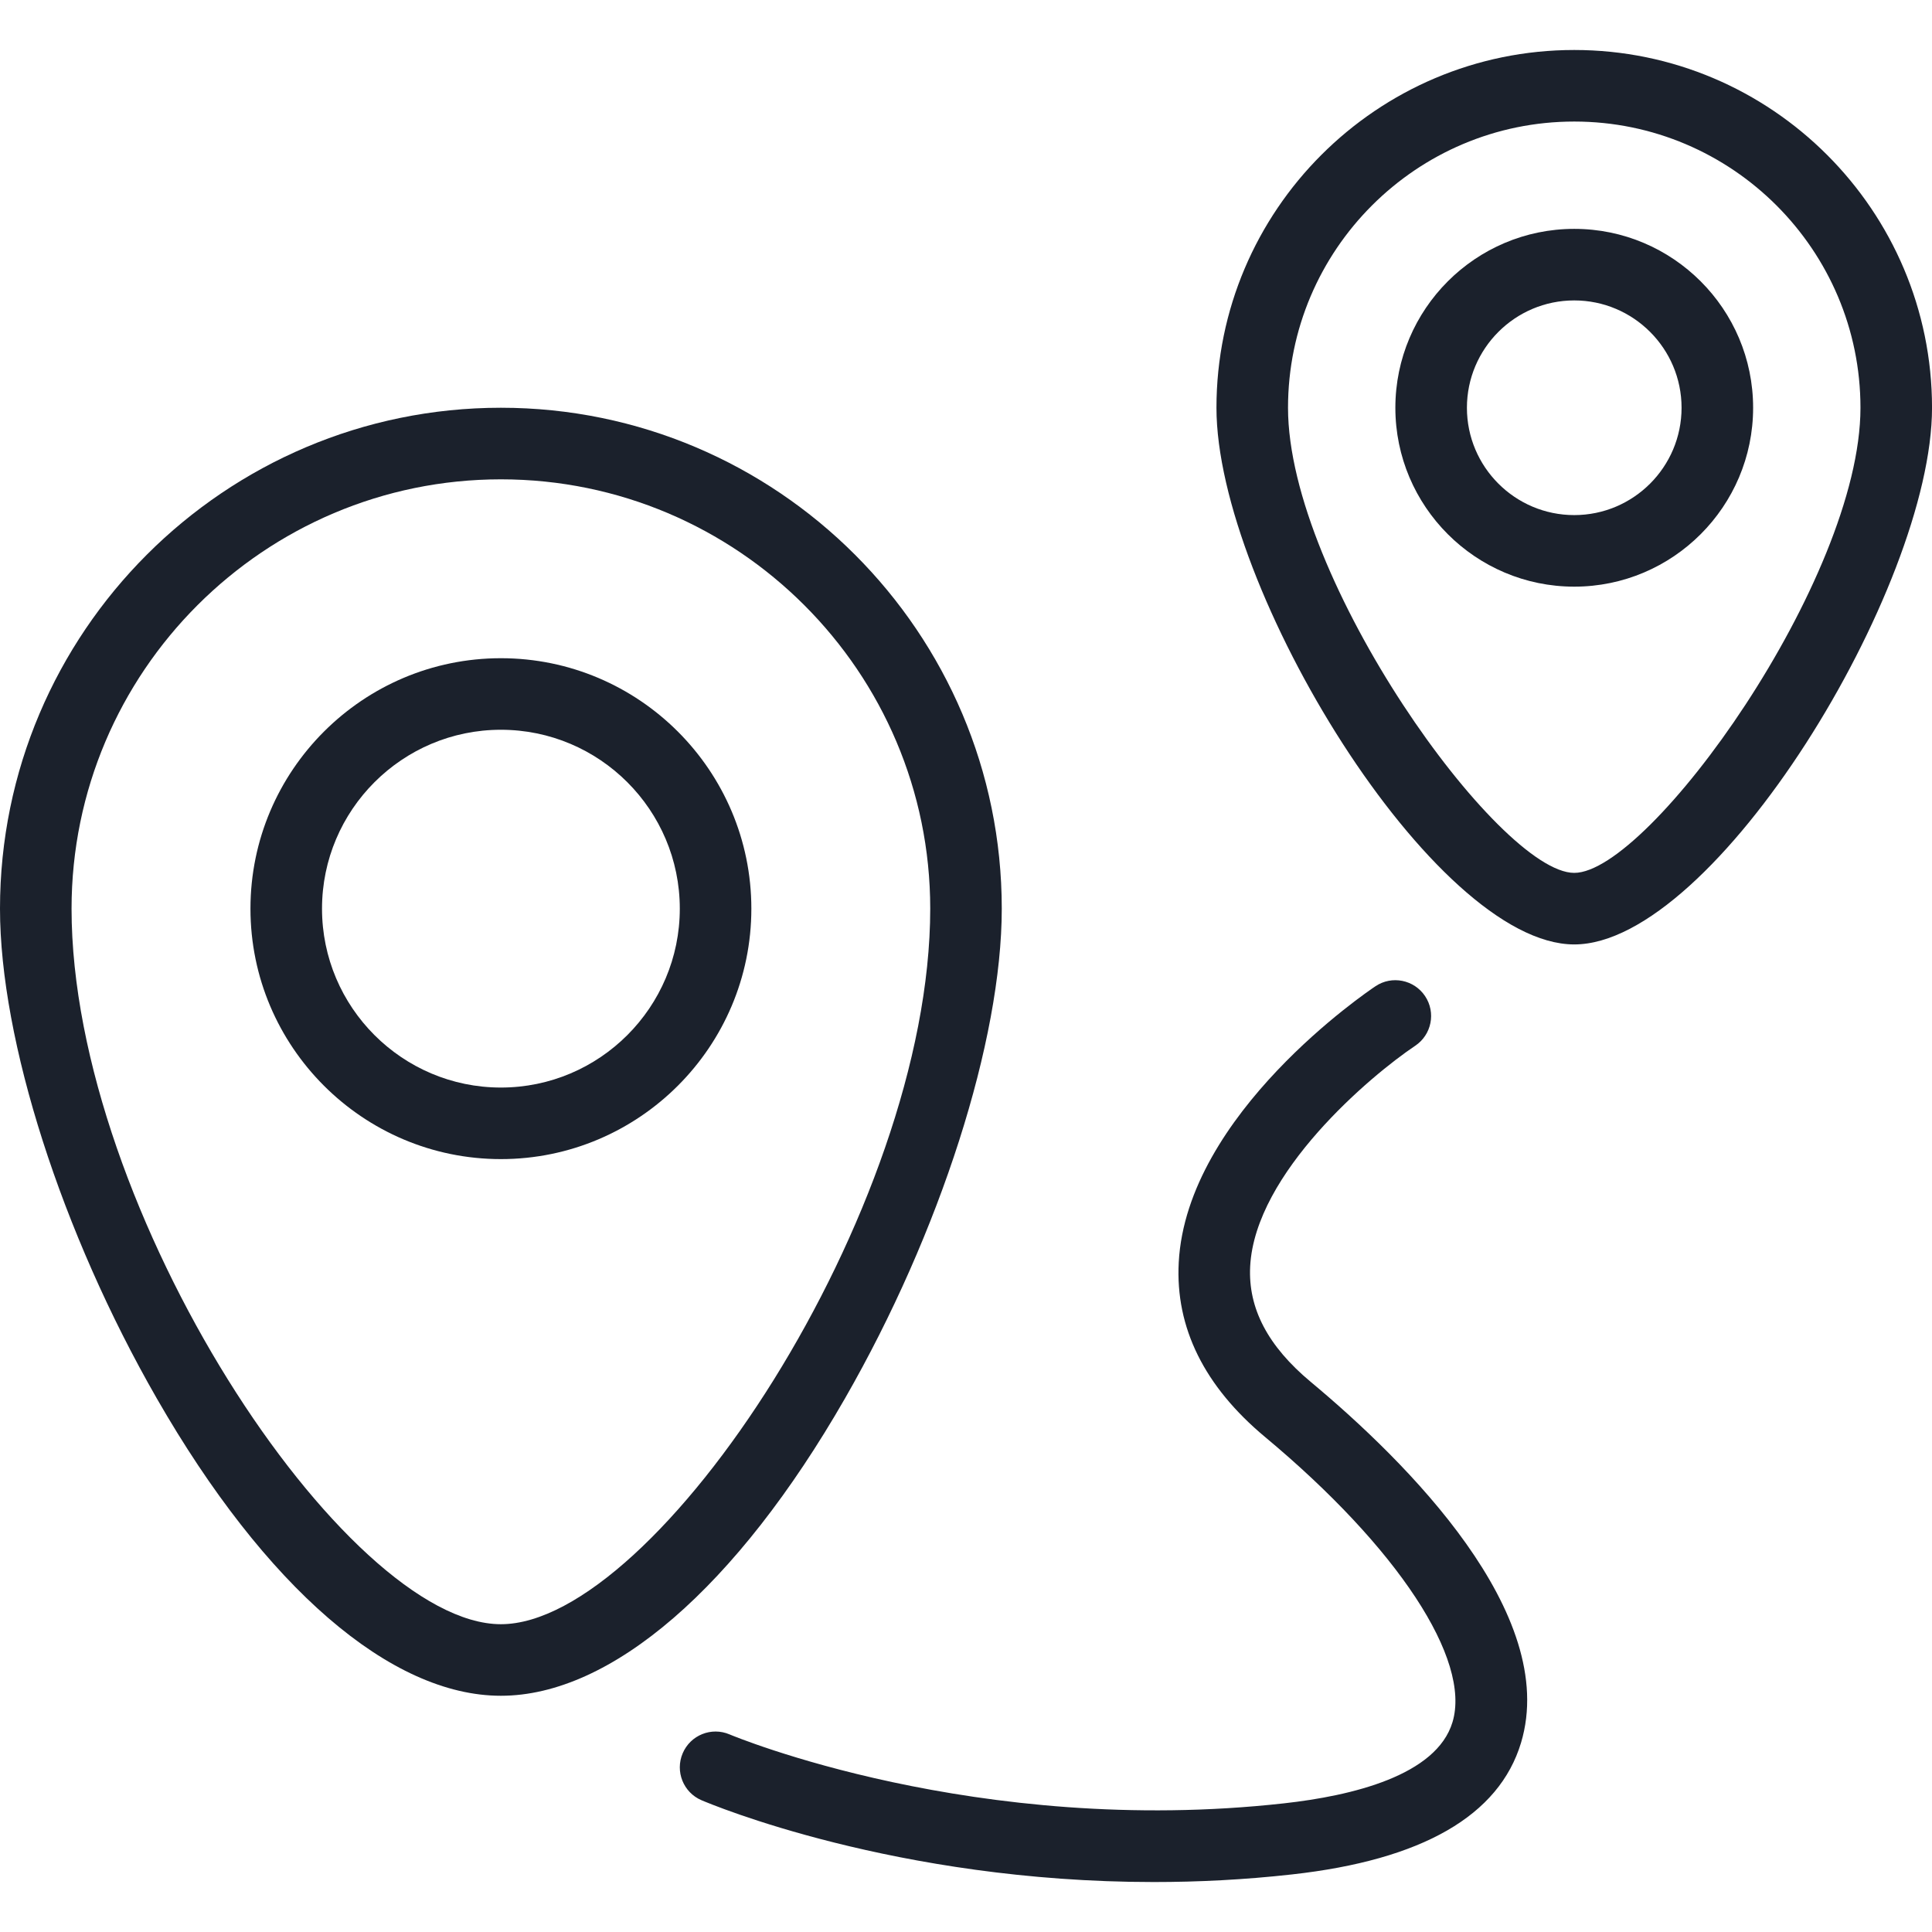<?xml version="1.0" encoding="UTF-8"?> <svg xmlns="http://www.w3.org/2000/svg" width="80" height="80" viewBox="0 0 80 80" fill="none"><g clip-path="url(#clip0_2802_1088)"><path d="M20.741 16.884C9.304 16.884 0 26.189 0 37.625C0 43.079 2.549 51.04 6.493 57.907C10.987 65.731 16.179 70.218 20.741 70.218C25.302 70.218 30.495 65.731 34.988 57.907C38.932 51.04 41.481 43.079 41.481 37.625C41.482 26.189 32.177 16.884 20.741 16.884ZM20.741 67.255C14.304 67.255 2.963 50.126 2.963 37.625C2.963 27.823 10.938 19.848 20.741 19.848C30.544 19.848 38.519 27.823 38.519 37.625C38.518 50.126 27.177 67.255 20.741 67.255Z" fill="#1B212C"></path><path d="M20.741 27.255C15.024 27.255 10.371 31.907 10.371 37.626C10.371 43.344 15.024 47.996 20.741 47.996C26.459 47.996 31.112 43.344 31.112 37.626C31.112 31.907 26.459 27.255 20.741 27.255ZM20.741 45.033C16.657 45.033 13.334 41.71 13.334 37.626C13.334 33.541 16.657 30.218 20.741 30.218C24.826 30.218 28.149 33.541 28.149 37.626C28.149 41.71 24.826 45.033 20.741 45.033ZM65.186 2.07C57.017 2.07 50.371 8.716 50.371 16.885C50.371 24.344 59.374 39.107 65.186 39.107C70.998 39.107 80.001 24.344 80.001 16.885C80.001 8.716 73.354 2.07 65.186 2.07ZM65.186 36.144C62.075 36.144 53.334 23.986 53.334 16.885C53.334 10.35 58.651 5.033 65.186 5.033C71.721 5.033 77.038 10.35 77.038 16.885C77.038 23.986 68.296 36.144 65.186 36.144Z" fill="#1B212C"></path><path d="M65.186 9.477C61.102 9.477 57.779 12.8 57.779 16.885C57.779 20.969 61.102 24.292 65.186 24.292C69.27 24.292 72.593 20.969 72.593 16.885C72.594 12.8 69.27 9.477 65.186 9.477ZM65.186 21.329C62.735 21.329 60.742 19.336 60.742 16.885C60.742 14.434 62.735 12.44 65.186 12.44C67.637 12.44 69.63 14.434 69.63 16.885C69.63 19.335 67.637 21.329 65.186 21.329ZM54.283 57.228C52.498 55.742 51.676 54.174 51.767 52.436C51.97 48.56 56.77 44.528 58.602 43.302C59.28 42.847 59.464 41.928 59.01 41.248C58.556 40.567 57.634 40.382 56.957 40.837C56.637 41.05 49.137 46.119 48.809 52.273C48.664 54.973 49.868 57.406 52.385 59.504C57.879 64.082 60.925 68.716 60.145 71.31C59.48 73.522 55.985 74.359 53.171 74.672C40.42 76.091 30.315 71.862 30.212 71.819C29.458 71.496 28.59 71.847 28.269 72.599C27.948 73.351 28.295 74.221 29.047 74.543C29.421 74.703 37.094 77.931 47.779 77.931C49.603 77.931 51.519 77.837 53.498 77.616C58.884 77.018 62.074 75.183 62.983 72.163C64.59 66.816 58.221 60.511 54.283 57.228Z" fill="#1B212C"></path></g><defs><clipPath id="clip0_2802_1088"><rect width="80" height="80" fill="white"></rect></clipPath></defs></svg> 
